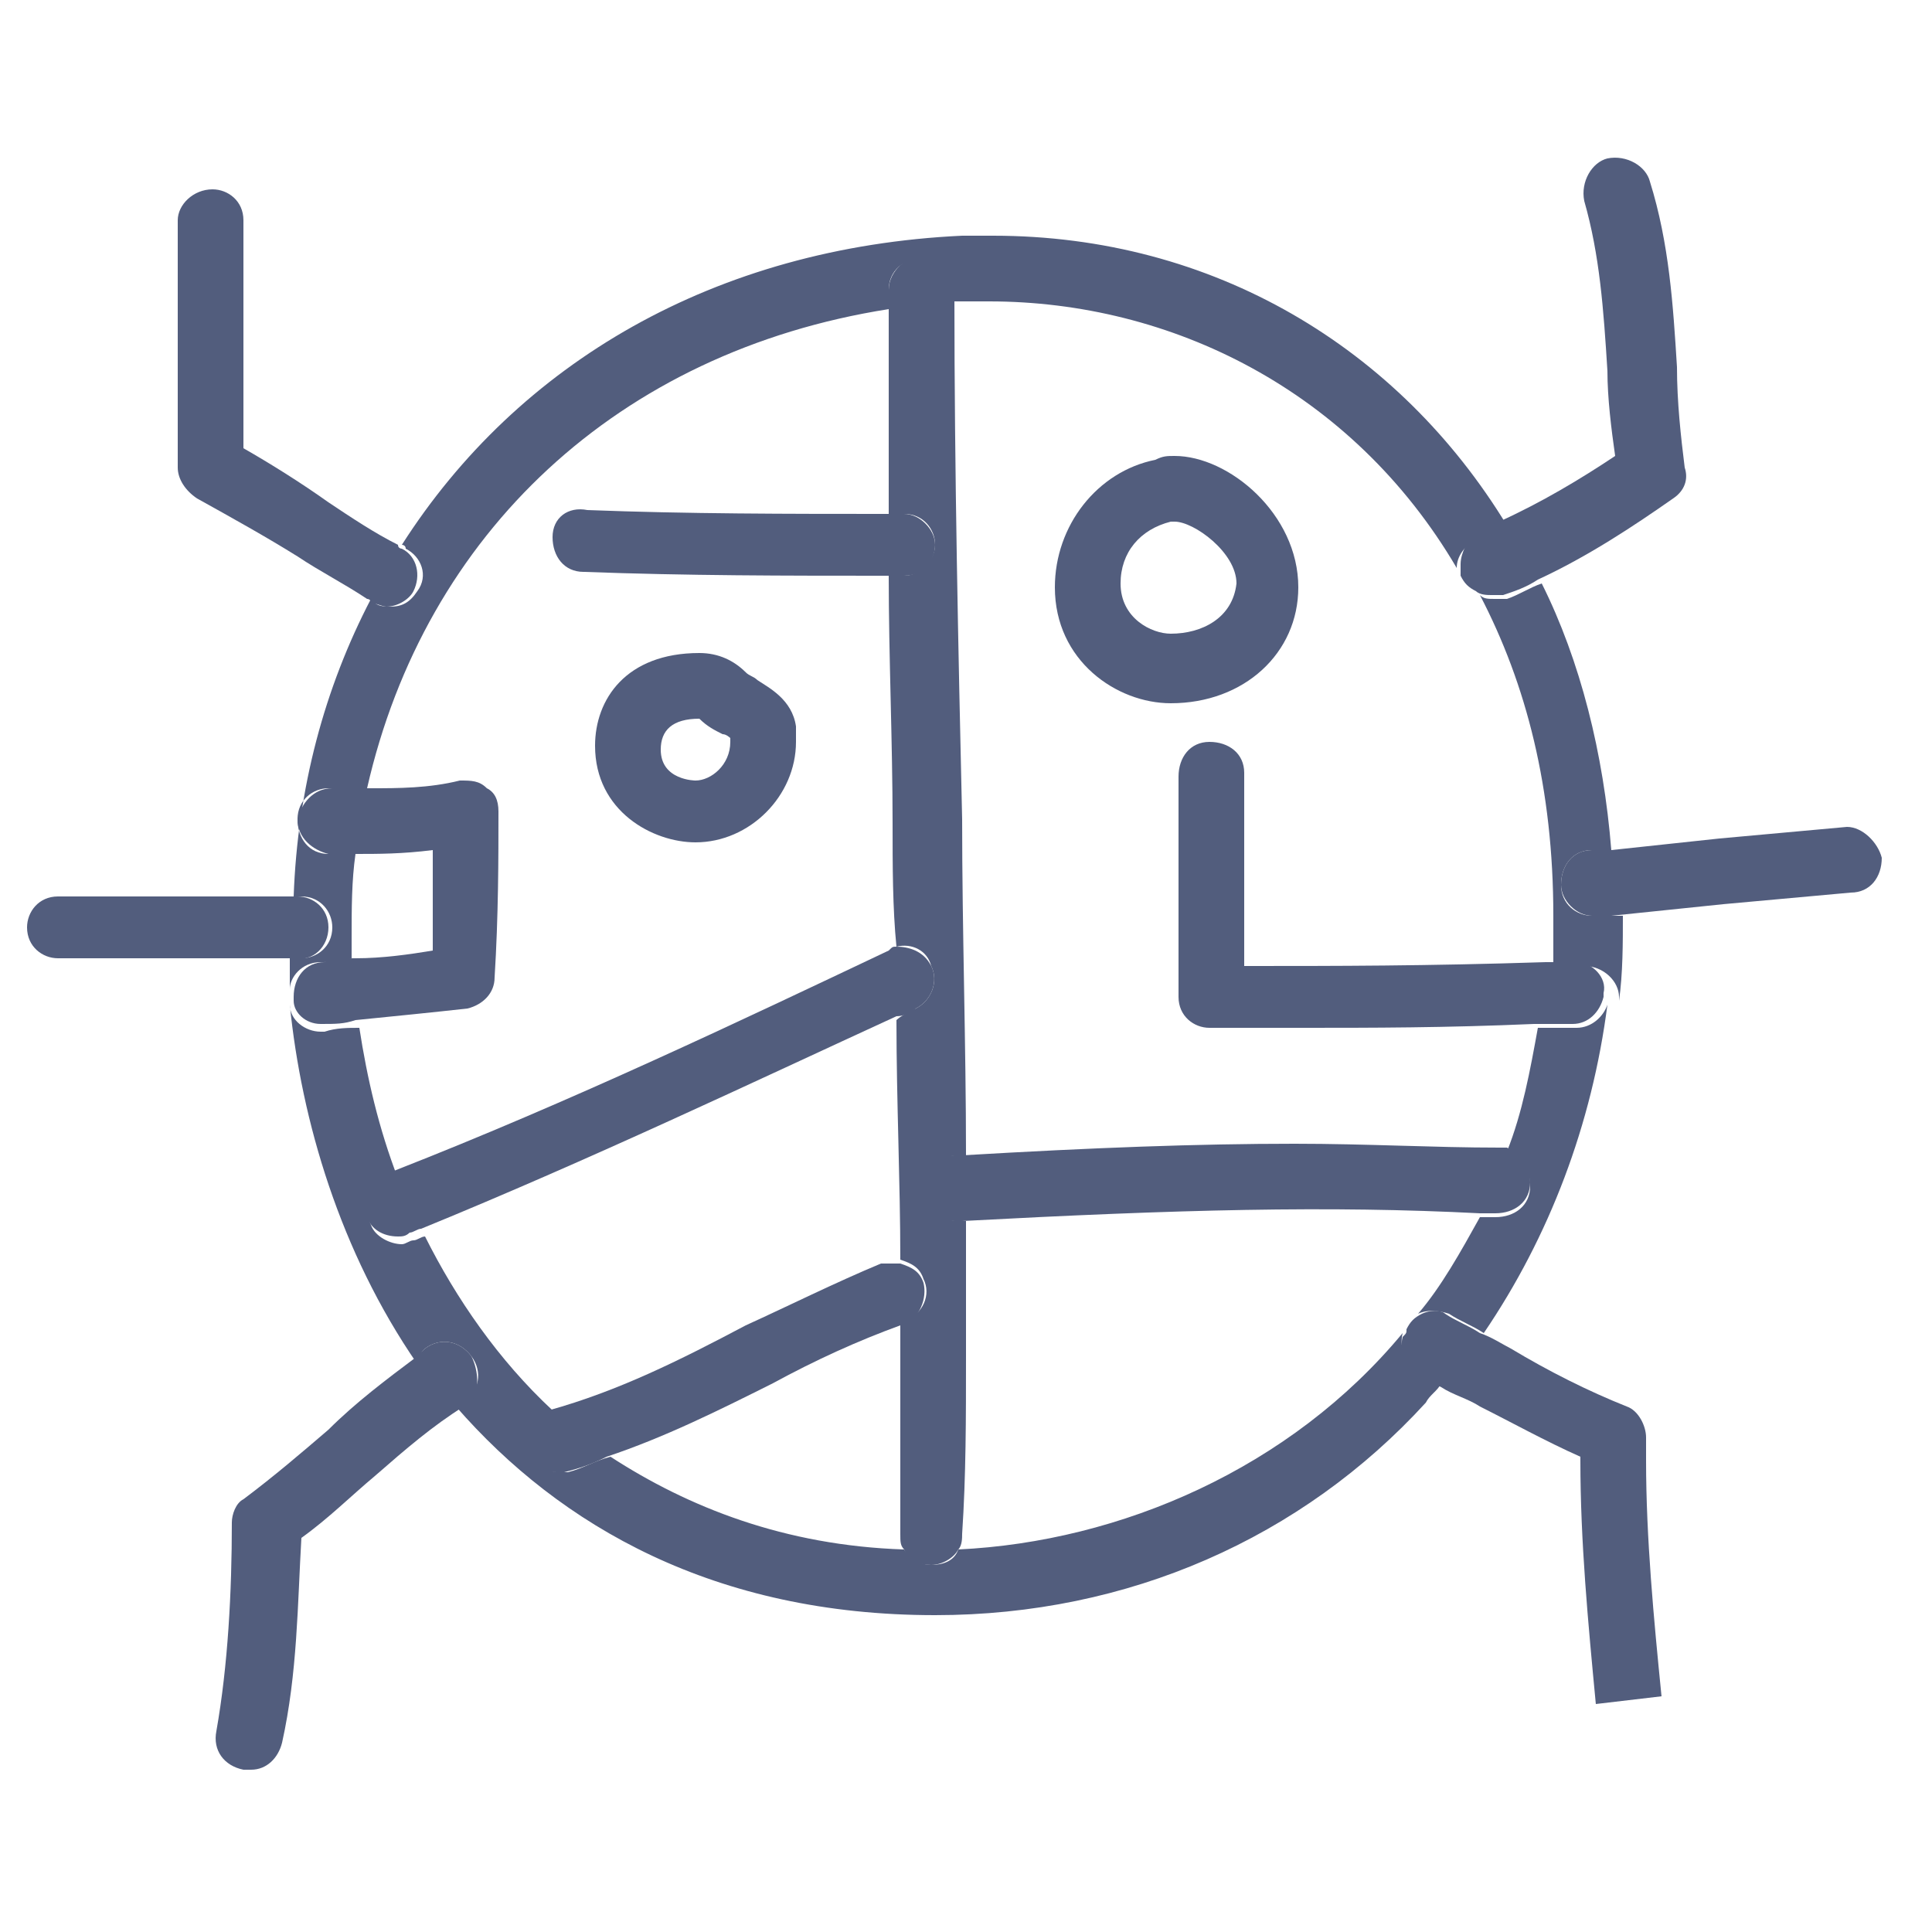 <svg version="1.2" overflow="visible" preserveAspectRatio="none" viewBox="0 0 50 50" xml:space="preserve" height="48" width="48" y="0px" x="0px" xmlns:xlink="http://www.w3.org/1999/xlink" xmlns="http://www.w3.org/2000/svg" id="Layer_1_1546956358607"><g transform="translate(1, 1)"><style type="text/css">
	.st0_1546956358607{fill:#525D7D;}
</style><g>
	<path d="M35.3,33.5c-2.9,3.5-7.3,5.4-11.5,5.6c-0.1,0.3-0.4,0.4-0.7,0.4c-0.3,0-0.6-0.2-0.7-0.4&#10;&#9;&#9;c-3.1-0.1-5.6-1.1-7.6-2.4c-0.4,0.1-0.7,0.3-1.1,0.4c-0.1,0-0.2,0-0.2,0c-0.4,0-0.7-0.2-0.8-0.6c-0.1-0.4,0.1-0.9,0.6-1&#10;&#9;&#9;c-1.4-1.3-2.5-2.9-3.3-4.5c-0.1,0-0.2,0.1-0.3,0.1c-0.1,0-0.2,0.1-0.3,0.1c-0.3,0-0.7-0.2-0.8-0.5c-0.2-0.4,0-0.9,0.5-1.1&#10;&#9;&#9;c0.1,0,0.2-0.1,0.2-0.1c-0.5-1.3-0.8-2.6-1-3.9c-0.3,0-0.6,0-0.9,0.1c0,0,0,0-0.1,0c-0.4,0-0.8-0.3-0.8-0.7c0.3,3,1.3,6.4,3.3,9.3&#10;&#9;&#9;C9.9,34,9.9,34,10,33.9c0.4-0.3,0.9-0.2,1.2,0.2c0.3,0.4,0.2,0.9-0.2,1.2c-0.1,0-0.1,0.1-0.2,0.1c2.7,3.1,6.7,5.4,12.4,5.4&#10;&#9;&#9;c5,0,9.5-2,12.7-5.5c0.1-0.2,0.3-0.3,0.4-0.5c-0.2-0.1-0.4-0.2-0.6-0.3C35.4,34.3,35.2,33.9,35.3,33.5z" class="st0_1546956358607" vector-effect="non-scaling-stroke"/>
	<path d="M7.3,23.9c0.3,0,0.6,0,0.8-0.1c0-0.2,0-0.4,0-0.5c0-0.8,0-1.5,0.1-2.2c-0.2,0-0.4,0-0.6,0l-0.1,0&#10;&#9;&#9;c-0.5,0-0.8-0.4-0.8-0.9c0-0.5,0.4-0.8,0.8-0.8c0,0,0.1,0,0.1,0c0.3,0,0.6,0,0.9,0C10,12.8,15,8.1,22,7c0-0.2,0-0.3,0-0.5&#10;&#9;&#9;c0-0.5,0.4-0.8,0.8-0.8s0.8,0.4,0.8,0.8c0,0.1,0,0.2,0,0.3c0.1,0,0.2,0,0.3,0c0.2,0,0.5,0,0.7,0c4.7,0,9.4,2.3,12.1,6.9&#10;&#9;&#9;c0-0.3,0.2-0.6,0.6-0.8c0.2-0.1,0.5-0.2,0.7-0.3C35.2,8,30.4,5.1,24.7,5.1c-0.3,0-0.5,0-0.8,0c-6.4,0.3-11.5,3.3-14.5,8&#10;&#9;&#9;c0,0,0.1,0,0.1,0.1c0.4,0.2,0.6,0.7,0.3,1.1c-0.2,0.3-0.4,0.4-0.7,0.4c-0.1,0-0.3,0-0.4-0.1c0,0-0.1,0-0.1-0.1&#10;&#9;&#9;c-1.2,2.3-1.9,4.9-2,7.7h0.2c0.5,0,0.8,0.4,0.8,0.8c0,0.5-0.4,0.8-0.8,0.8H6.5c0,0.3,0,0.5,0,0.8C6.5,24.3,6.8,23.9,7.3,23.9z" class="st0_1546956358607" vector-effect="non-scaling-stroke"/>
	<path d="M39.8,25.6c-0.3,0-0.7,0-1,0c-0.2,1.1-0.4,2.2-0.8,3.2c0.4,0.1,0.6,0.5,0.6,0.9c0,0.5-0.4,0.8-0.9,0.8&#10;&#9;&#9;c-0.1,0-0.3,0-0.4,0c-0.5,0.9-1,1.8-1.6,2.5c0.2-0.1,0.5-0.1,0.8,0c0.3,0.2,0.6,0.3,0.9,0.5c1.7-2.5,2.8-5.4,3.2-8.5&#10;&#9;&#9;C40.5,25.3,40.2,25.6,39.8,25.6z" class="st0_1546956358607" vector-effect="non-scaling-stroke"/>
	<path d="M40.2,22.7c-0.4,0-0.8-0.3-0.8-0.8c0-0.5,0.3-0.9,0.8-0.9c0.2,0,0.3,0,0.5,0c-0.2-2.5-0.8-4.9-1.8-6.9&#10;&#9;&#9;c-0.3,0.1-0.6,0.3-0.9,0.4c-0.1,0-0.2,0-0.3,0c-0.2,0-0.3,0-0.4-0.1c1.2,2.3,1.9,5,1.9,8.3c0,0.4,0,0.9,0,1.3c0.2,0,0.5,0,0.8,0&#10;&#9;&#9;c0.5,0,0.9,0.4,0.9,0.8c0,0,0,0.1,0,0.1c0.1-0.7,0.1-1.5,0.1-2.2C40.6,22.7,40.4,22.7,40.2,22.7C40.3,22.7,40.3,22.7,40.2,22.7z" class="st0_1546956358607" vector-effect="non-scaling-stroke"/>
	<path d="M24,34.1c0-1.2,0-2.3,0-3.5c0,0,0,0-0.1,0c0,0,0,0-0.1,0c-0.4,0-0.8-0.3-0.8-0.8c0-0.5,0.3-0.9,0.8-0.9&#10;&#9;&#9;c0.1,0,0.1,0,0.2,0c0-2.9-0.1-5.8-0.1-8.7c-0.1-4.4-0.2-9-0.2-13.5c0-0.1,0-0.2,0-0.3c0-0.5-0.4-0.8-0.8-0.8S22,6,22,6.5&#10;&#9;&#9;c0,0.2,0,0.3,0,0.5c0,1.7,0,3.5,0,5.3c0.1,0,0.2,0,0.4,0c0.5,0,0.8,0.4,0.8,0.8s-0.4,0.8-0.8,0.8c-0.1,0-0.2,0-0.4,0&#10;&#9;&#9;c0,2.1,0.1,4.3,0.1,6.4c0,1.1,0,2.2,0.1,3.2c0.4-0.1,0.8,0.1,0.9,0.5c0.2,0.4,0,0.9-0.4,1.1c-0.2,0.1-0.4,0.2-0.5,0.3&#10;&#9;&#9;c0,2.1,0.1,4.2,0.1,6.2c0.3,0.1,0.5,0.2,0.6,0.5c0.2,0.4,0,0.9-0.5,1.1c0,0-0.1,0-0.1,0c0,0.3,0,0.6,0,0.9c0,1.5,0,3.1,0,4.6&#10;&#9;&#9;c0,0.2,0,0.3,0.1,0.4c0.1,0.3,0.4,0.4,0.7,0.4c0.3,0,0.6-0.2,0.7-0.4c0.1-0.1,0.1-0.3,0.1-0.4C24,37.2,24,35.7,24,34.1z" class="st0_1546956358607" vector-effect="non-scaling-stroke"/>
	<path d="M22.7,25.1c0.4-0.2,0.6-0.7,0.4-1.1c-0.2-0.4-0.6-0.5-0.9-0.5c-0.1,0-0.1,0-0.2,0.1c-3.8,1.8-8.2,3.9-12.8,5.7&#10;&#9;&#9;c-0.1,0-0.2,0.1-0.2,0.1c-0.4,0.2-0.6,0.7-0.5,1.1c0.1,0.3,0.4,0.5,0.8,0.5c0.1,0,0.2,0,0.3-0.1c0.1,0,0.2-0.1,0.3-0.1&#10;&#9;&#9;c4.4-1.8,8.6-3.8,12.3-5.5C22.4,25.3,22.6,25.2,22.7,25.1z" class="st0_1546956358607" vector-effect="non-scaling-stroke"/>
	<path d="M22.3,33.3c0,0,0.1,0,0.1,0c0.4-0.2,0.6-0.7,0.5-1.1c-0.1-0.3-0.3-0.4-0.6-0.5c-0.2,0-0.3,0-0.5,0&#10;&#9;&#9;c-1.2,0.5-2.4,1.1-3.5,1.6c-1.7,0.9-3.3,1.7-5.1,2.2c-0.5,0.1-0.7,0.6-0.6,1c0.1,0.4,0.4,0.6,0.8,0.6c0.1,0,0.2,0,0.2,0&#10;&#9;&#9;c0.4-0.1,0.7-0.2,1.1-0.4c1.5-0.5,2.9-1.2,4.3-1.9C20.1,34.2,21.2,33.7,22.3,33.3z" class="st0_1546956358607" vector-effect="non-scaling-stroke"/>
	<path d="M32.5,28.6c-2.5,0-5.2,0.1-8.6,0.3c-0.1,0-0.1,0-0.2,0c-0.5,0-0.8,0.4-0.8,0.9c0,0.4,0.4,0.8,0.8,0.8&#10;&#9;&#9;c0,0,0,0,0.1,0c0,0,0,0,0.1,0c5.6-0.3,9.5-0.4,13.4-0.2c0.1,0,0.3,0,0.4,0c0.5,0,0.9-0.3,0.9-0.8c0-0.4-0.2-0.7-0.6-0.9&#10;&#9;&#9;c-0.1,0-0.1,0-0.2,0C36.1,28.7,34.4,28.6,32.5,28.6z" class="st0_1546956358607" vector-effect="non-scaling-stroke"/>
	<path d="M39.8,23.9c-0.3,0-0.5,0-0.8,0C35.9,24,33.6,24,31.2,24c0-0.6,0-1.1,0-1.7c0-0.6,0-1.2,0-1.8&#10;&#9;&#9;c0-0.6,0-1.1,0-1.5c0-0.5-0.4-0.8-0.9-0.8c-0.5,0-0.8,0.4-0.8,0.9c0,0.4,0,0.9,0,1.4c0,0.6,0,1.2,0,1.7c0,0.6,0,1.2,0,1.8&#10;&#9;&#9;c0,0.3,0,0.5,0,0.8c0,0.5,0.4,0.8,0.8,0.8c0.8,0,1.6,0,2.4,0c1.8,0,3.7,0,6-0.1c0.3,0,0.6,0,1,0c0.4,0,0.7-0.3,0.8-0.7c0,0,0,0,0,0&#10;&#9;&#9;c0,0,0-0.1,0-0.1C40.6,24.3,40.2,23.9,39.8,23.9z" class="st0_1546956358607" vector-effect="non-scaling-stroke"/>
	<path d="M29.4,10.8c-0.2,0-0.3,0-0.5,0.1c-1.5,0.3-2.6,1.7-2.6,3.3c0,1.9,1.6,3,3,3c1.9,0,3.3-1.3,3.3-3&#10;&#9;&#9;C32.6,12.3,30.8,10.8,29.4,10.8z M29.3,15.4c-0.5,0-1.3-0.4-1.3-1.3c0-0.8,0.5-1.4,1.3-1.6c0,0,0.1,0,0.1,0c0.5,0,1.6,0.8,1.6,1.6&#10;&#9;&#9;C30.9,15,30.1,15.4,29.3,15.4z" class="st0_1546956358607" vector-effect="non-scaling-stroke"/>
	<path d="M18.6,16.6c-0.1-0.1-0.2-0.1-0.3-0.2c-0.3-0.3-0.7-0.5-1.2-0.5c-1.9,0-2.7,1.2-2.7,2.4c0,1.7,1.5,2.5,2.6,2.5&#10;&#9;&#9;c1.4,0,2.6-1.2,2.6-2.6c0-0.1,0-0.3,0-0.4C19.5,17.1,18.9,16.8,18.6,16.6z M17,19.2c0,0-0.9,0-0.9-0.8c0-0.5,0.3-0.8,1-0.8&#10;&#9;&#9;c0,0,0,0,0,0c0.2,0.2,0.4,0.3,0.6,0.4c0.1,0,0.2,0.1,0.2,0.1c0,0,0,0.1,0,0.1C17.9,18.8,17.4,19.2,17,19.2z" class="st0_1546956358607" vector-effect="non-scaling-stroke"/>
	<path d="M7.3,25.5C7.4,25.5,7.4,25.5,7.3,25.5c0.4,0,0.6,0,0.9-0.1c1-0.1,2-0.2,2.9-0.3c0.4-0.1,0.7-0.4,0.7-0.8&#10;&#9;&#9;c0.1-1.6,0.1-3.1,0.1-4.3c0-0.3-0.1-0.5-0.3-0.6c-0.2-0.2-0.4-0.2-0.7-0.2c-0.8,0.2-1.6,0.2-2.3,0.2c-0.3,0-0.6,0-0.9,0l-0.1,0&#10;&#9;&#9;c-0.5,0-0.8,0.4-0.9,0.8c0,0.5,0.4,0.8,0.8,0.9l0.1,0c0.2,0,0.4,0,0.6,0c0.6,0,1.2,0,2-0.1c0,0.8,0,1.7,0,2.6&#10;&#9;&#9;c-0.6,0.1-1.3,0.2-2,0.2c-0.3,0-0.6,0-0.8,0.1c-0.5,0-0.8,0.4-0.8,0.9c0,0,0,0,0,0c0,0,0,0.1,0,0.1C6.6,25.2,6.9,25.5,7.3,25.5z" class="st0_1546956358607" vector-effect="non-scaling-stroke"/>
	<path d="M13.3,12.9c0,0.5,0.3,0.9,0.8,0.9c2.7,0.1,5.2,0.1,7.9,0.1c0.1,0,0.2,0,0.4,0c0.5,0,0.8-0.4,0.8-0.8&#10;&#9;&#9;s-0.4-0.8-0.8-0.8c-0.1,0-0.2,0-0.4,0c-2.6,0-5.2,0-7.8-0.1C13.7,12.1,13.3,12.4,13.3,12.9z" class="st0_1546956358607" vector-effect="non-scaling-stroke"/>
	<path d="M9,14.7c0.3,0,0.6-0.2,0.7-0.4c0.2-0.4,0.1-0.9-0.3-1.1c0,0-0.1,0-0.1-0.1c-0.6-0.3-1.2-0.7-1.8-1.1&#10;&#9;&#9;C6.8,11.5,6,11,5.3,10.6c0-0.7,0-1.3,0-2c0-1.3,0-2.6,0-3.9c0-0.5-0.4-0.8-0.8-0.8C4,3.9,3.6,4.3,3.6,4.7c0,1.3,0,2.6,0,3.9&#10;&#9;&#9;c0,0.8,0,1.7,0,2.5c0,0.3,0.2,0.6,0.5,0.8c0.9,0.5,1.8,1,2.6,1.5c0.6,0.4,1.2,0.7,1.8,1.1c0,0,0.1,0,0.1,0.1&#10;&#9;&#9;C8.7,14.6,8.9,14.7,9,14.7z" class="st0_1546956358607" vector-effect="non-scaling-stroke"/>
	<path d="M36.8,13.6c0,0.1,0,0.2,0,0.3c0.1,0.2,0.2,0.3,0.4,0.4c0.1,0.1,0.3,0.1,0.4,0.1c0.1,0,0.2,0,0.3,0&#10;&#9;&#9;c0.3-0.1,0.6-0.2,0.9-0.4c1.3-0.6,2.5-1.4,3.5-2.1c0.3-0.2,0.4-0.5,0.3-0.8c-0.1-0.8-0.2-1.7-0.2-2.6c-0.1-1.6-0.2-3.2-0.7-4.8&#10;&#9;&#9;c-0.1-0.4-0.6-0.7-1.1-0.6c-0.4,0.1-0.7,0.6-0.6,1.1c0.4,1.4,0.5,2.8,0.6,4.4c0,0.7,0.1,1.5,0.2,2.2c-0.9,0.6-1.9,1.2-3,1.7&#10;&#9;&#9;c-0.2,0.1-0.5,0.2-0.7,0.3C37,13,36.8,13.3,36.8,13.6z" class="st0_1546956358607" vector-effect="non-scaling-stroke"/>
	<path d="M7.5,23c0-0.5-0.4-0.8-0.8-0.8H6.5H0.5c-0.5,0-0.8,0.4-0.8,0.8c0,0.5,0.4,0.8,0.8,0.8h5.9h0.2&#10;&#9;&#9;C7.1,23.9,7.5,23.5,7.5,23z" class="st0_1546956358607" vector-effect="non-scaling-stroke"/>
	<path d="M46.8,20.4c-1.1,0.1-2.2,0.2-3.3,0.3c-0.9,0.1-1.9,0.2-2.8,0.3c-0.2,0-0.3,0-0.5,0c-0.5,0-0.8,0.4-0.8,0.9&#10;&#9;&#9;c0,0.4,0.4,0.8,0.8,0.8c0,0,0,0,0.1,0c0.1,0,0.3,0,0.4,0c1-0.1,1.9-0.2,2.9-0.3c1.1-0.1,2.2-0.2,3.3-0.3c0.5,0,0.8-0.4,0.8-0.9&#10;&#9;&#9;C47.6,20.8,47.2,20.4,46.8,20.4z" class="st0_1546956358607" vector-effect="non-scaling-stroke"/>
	<path d="M11.2,34.1c-0.3-0.4-0.8-0.5-1.2-0.2C9.9,34,9.9,34,9.8,34.1C9,34.7,8.2,35.3,7.5,36c-0.7,0.6-1.4,1.2-2.2,1.8&#10;&#9;&#9;C5.1,37.9,5,38.2,5,38.4c0,1.8-0.1,3.7-0.4,5.4c-0.1,0.5,0.2,0.9,0.7,1c0.1,0,0.1,0,0.2,0c0.4,0,0.7-0.3,0.8-0.7&#10;&#9;&#9;c0.4-1.8,0.4-3.6,0.5-5.3c0.7-0.5,1.3-1.1,1.9-1.6c0.8-0.7,1.5-1.3,2.3-1.8c0.1,0,0.1-0.1,0.2-0.1C11.4,35,11.4,34.5,11.2,34.1z" class="st0_1546956358607" vector-effect="non-scaling-stroke"/>
	<path d="M35.8,33c-0.2,0.1-0.3,0.2-0.4,0.4c0,0.1,0,0.1-0.1,0.2c-0.1,0.4,0.1,0.8,0.4,1c0.2,0.1,0.4,0.2,0.6,0.3&#10;&#9;&#9;c0.3,0.2,0.7,0.3,1,0.5c0.8,0.4,1.7,0.9,2.6,1.3c0,0,0,0.1,0,0.1c0,2.1,0.2,4.2,0.4,6.3l1.7-0.2c-0.2-2-0.4-4.1-0.4-6.1&#10;&#9;&#9;c0-0.2,0-0.4,0-0.6c0-0.3-0.2-0.7-0.5-0.8c-1-0.4-2-0.9-3-1.5c-0.2-0.1-0.5-0.3-0.8-0.4c-0.3-0.2-0.6-0.3-0.9-0.5&#10;&#9;&#9;C36.3,32.9,36,32.9,35.8,33z" class="st0_1546956358607" vector-effect="non-scaling-stroke"/>
</g></g></svg>